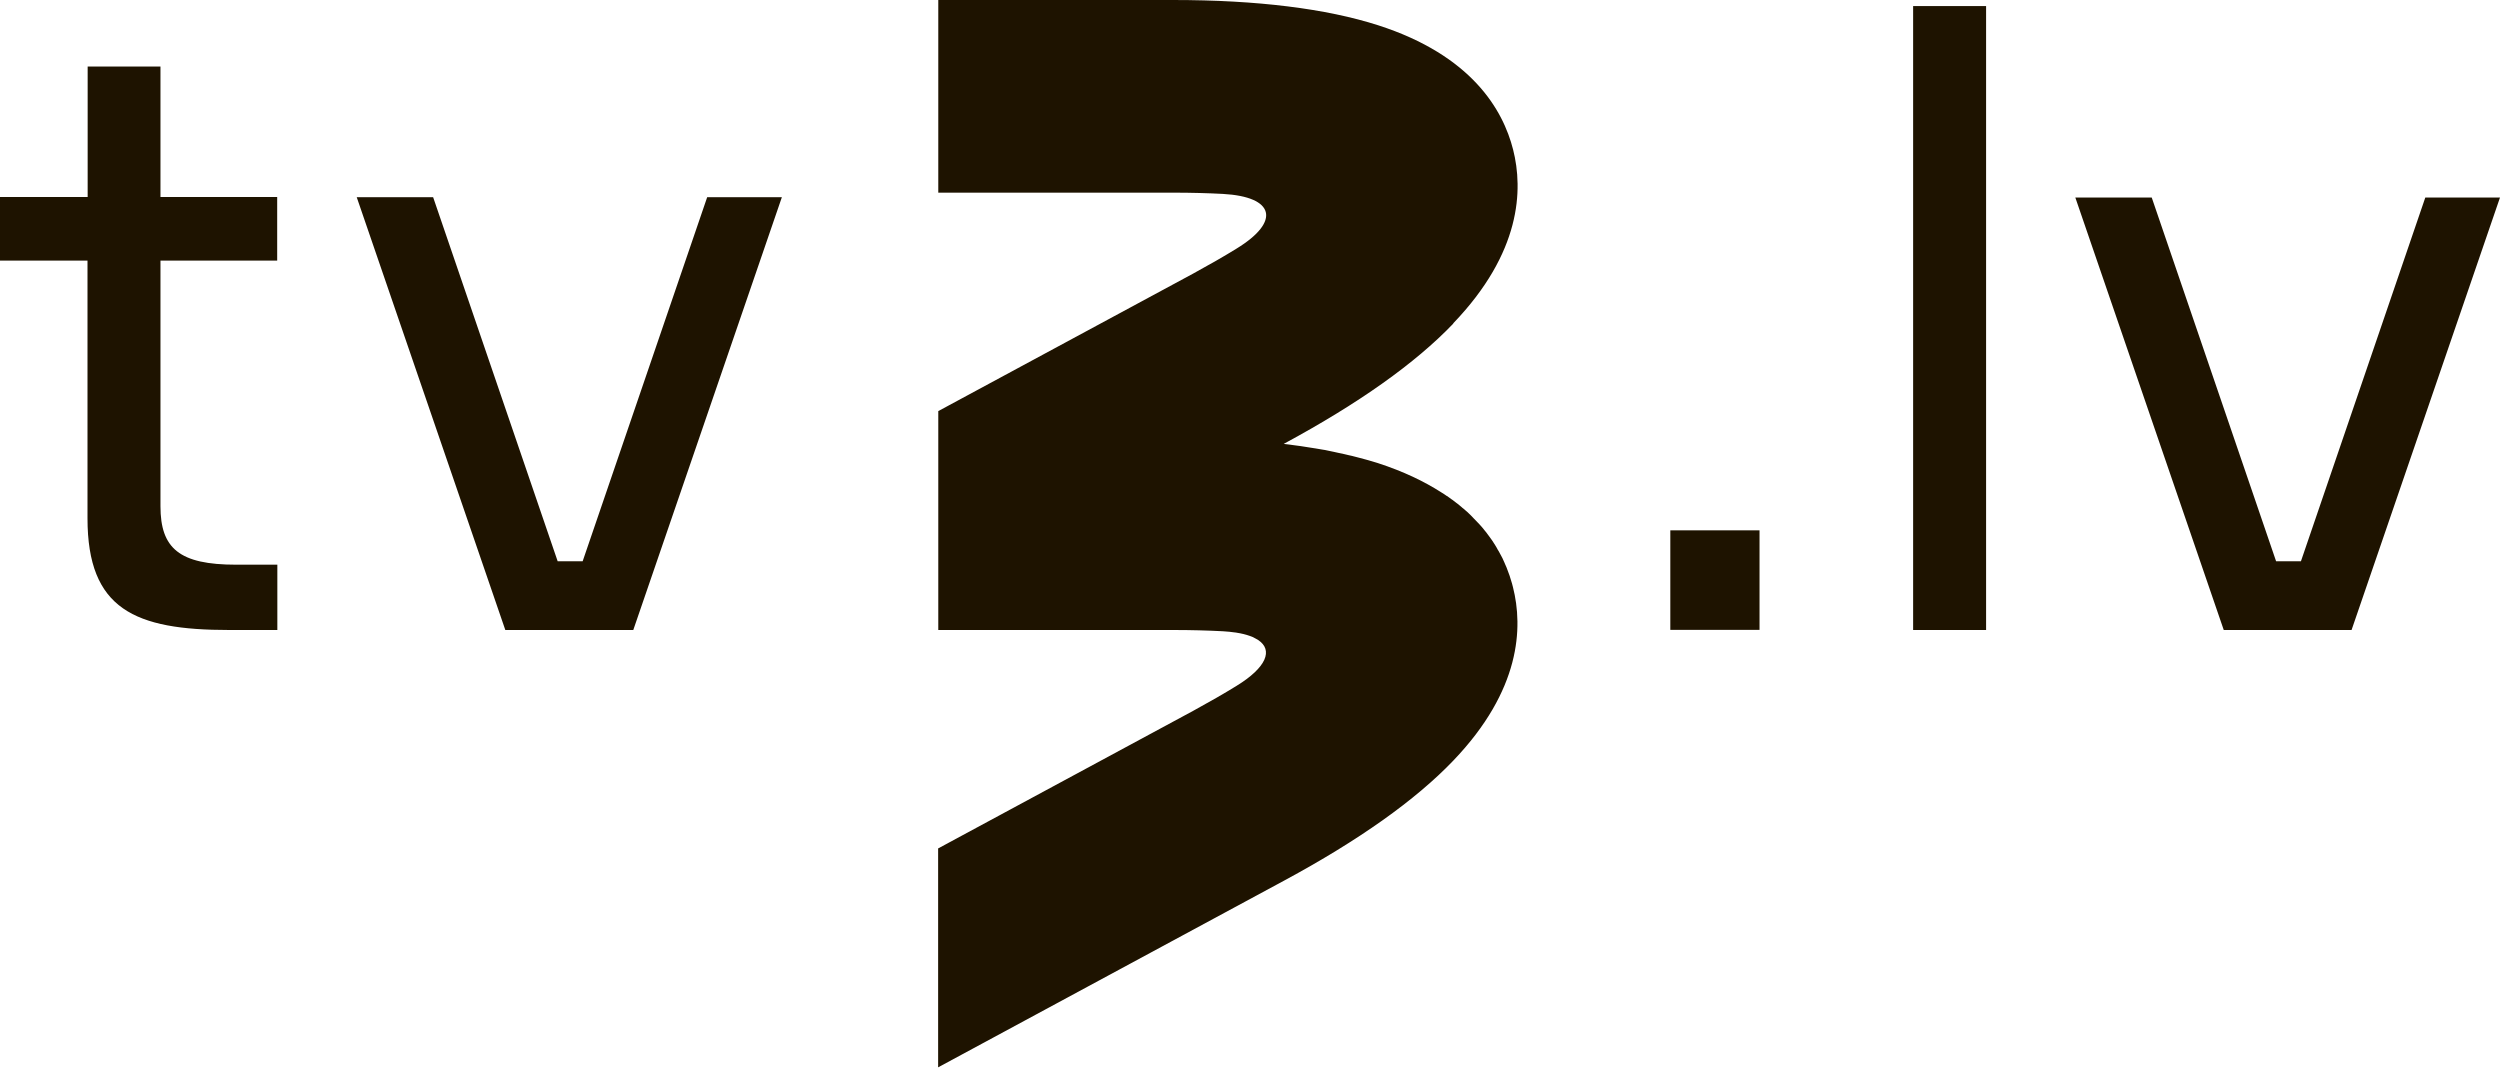 <svg width="160" height="69" viewBox="0 0 160 69" fill="none" xmlns="http://www.w3.org/2000/svg">
<path d="M37.28 35.92H35.69L27.72 12.62H22.83L32.34 40.32H40.53L50.04 12.62H45.26L37.29 35.92H37.28ZM10.28 4.26H5.61V12.61H0V16.68H5.6V33.17C5.6 39 8.63 40.32 14.67 40.32H17.75V36.14H15.11C11.48 36.14 10.27 35.1 10.27 32.4V16.68H17.74V12.61H10.27V4.26H10.28ZM93.02 20.68C97.35 16.16 97.49 12.15 96.84 9.58C96.19 7.01 94.17 3.54 88.21 1.62C84.88 0.55 80.46 0 75.07 0H60.05V12.33H75.07C76.25 12.33 77.31 12.36 78.26 12.41C81.58 12.59 81.98 14.17 79.14 15.91C78.33 16.41 77.42 16.93 76.38 17.5L60.05 26.31V40.32H75.07C76.25 40.32 77.31 40.35 78.26 40.4C78.55 40.42 78.81 40.44 79.06 40.48C79.08 40.48 79.11 40.48 79.13 40.49C79.46 40.54 79.74 40.61 79.99 40.7C80.03 40.71 80.07 40.73 80.1 40.74C80.16 40.76 80.22 40.79 80.27 40.82C80.32 40.84 80.36 40.87 80.4 40.89C80.44 40.91 80.49 40.94 80.52 40.96C81.49 41.6 81.07 42.71 79.13 43.9C78.32 44.4 77.41 44.92 76.37 45.49L60.04 54.3V68.31L82.22 56.34C86.96 53.78 90.59 51.21 93.01 48.68C97.34 44.16 97.48 40.15 96.83 37.58C96.81 37.5 96.79 37.43 96.77 37.35C96.68 37.02 96.56 36.67 96.42 36.32C96.39 36.24 96.35 36.16 96.31 36.07C96.31 36.05 96.29 36.03 96.29 36.02C96.26 35.95 96.23 35.89 96.2 35.82C96.19 35.79 96.17 35.76 96.16 35.73C96.13 35.67 96.1 35.62 96.07 35.56C96.05 35.52 96.03 35.48 96.01 35.45C95.98 35.4 95.96 35.35 95.93 35.3C95.91 35.26 95.88 35.21 95.85 35.17C95.83 35.13 95.8 35.09 95.78 35.04C95.75 34.99 95.72 34.94 95.69 34.89C95.67 34.85 95.64 34.82 95.62 34.78C95.58 34.72 95.55 34.67 95.51 34.61C95.49 34.58 95.47 34.55 95.44 34.51C95.4 34.45 95.36 34.39 95.31 34.33C95.29 34.3 95.27 34.27 95.25 34.25C95.2 34.19 95.16 34.12 95.11 34.06C95.09 34.04 95.07 34.01 95.05 33.99C95 33.92 94.94 33.86 94.89 33.79C94.87 33.77 94.85 33.75 94.84 33.73C94.78 33.66 94.72 33.59 94.66 33.53C94.64 33.51 94.63 33.49 94.61 33.48C94.55 33.41 94.48 33.34 94.41 33.27C94.4 33.25 94.38 33.24 94.36 33.22C94.29 33.15 94.22 33.08 94.15 33C94.14 32.99 94.12 32.97 94.11 32.96C94.03 32.89 93.96 32.81 93.88 32.74C93.87 32.73 93.86 32.72 93.84 32.71C93.76 32.63 93.67 32.56 93.58 32.49C93.57 32.49 93.56 32.47 93.55 32.46C93.46 32.38 93.37 32.31 93.27 32.23C93.27 32.23 93.25 32.22 93.24 32.21C93.14 32.13 93.04 32.06 92.94 31.98C92.94 31.98 92.93 31.98 92.92 31.97C92.82 31.89 92.71 31.82 92.6 31.74C92.6 31.74 92.6 31.74 92.59 31.74C92.48 31.66 92.36 31.58 92.24 31.51C91.15 30.81 89.82 30.17 88.19 29.64C87.99 29.58 87.79 29.52 87.59 29.46C87.53 29.44 87.47 29.43 87.41 29.41C87.26 29.37 87.11 29.33 86.96 29.29C86.89 29.27 86.81 29.25 86.73 29.23C86.59 29.19 86.45 29.16 86.31 29.13C86.23 29.11 86.14 29.09 86.06 29.07C85.92 29.04 85.78 29.01 85.64 28.98C85.55 28.96 85.46 28.94 85.37 28.92C85.23 28.89 85.08 28.86 84.94 28.83C84.85 28.81 84.76 28.79 84.67 28.78C84.52 28.75 84.36 28.73 84.2 28.7C84.11 28.69 84.03 28.67 83.94 28.66C83.71 28.62 83.48 28.59 83.24 28.55C83.11 28.53 82.98 28.52 82.86 28.5C82.74 28.48 82.62 28.47 82.5 28.45C82.39 28.44 82.27 28.42 82.16 28.41L82.21 28.38C86.95 25.82 90.58 23.25 93 20.72L93.02 20.68ZM106.9 40.31H112.61V33.94H106.9V40.31ZM155.22 12.64L147.26 35.92H145.67L137.71 12.64H132.82L142.32 40.32H150.5L160 12.64H155.22ZM122.44 40.32H127.11V0.39H122.44V40.31V40.32Z" fill="#1E1300"/>
</svg>
